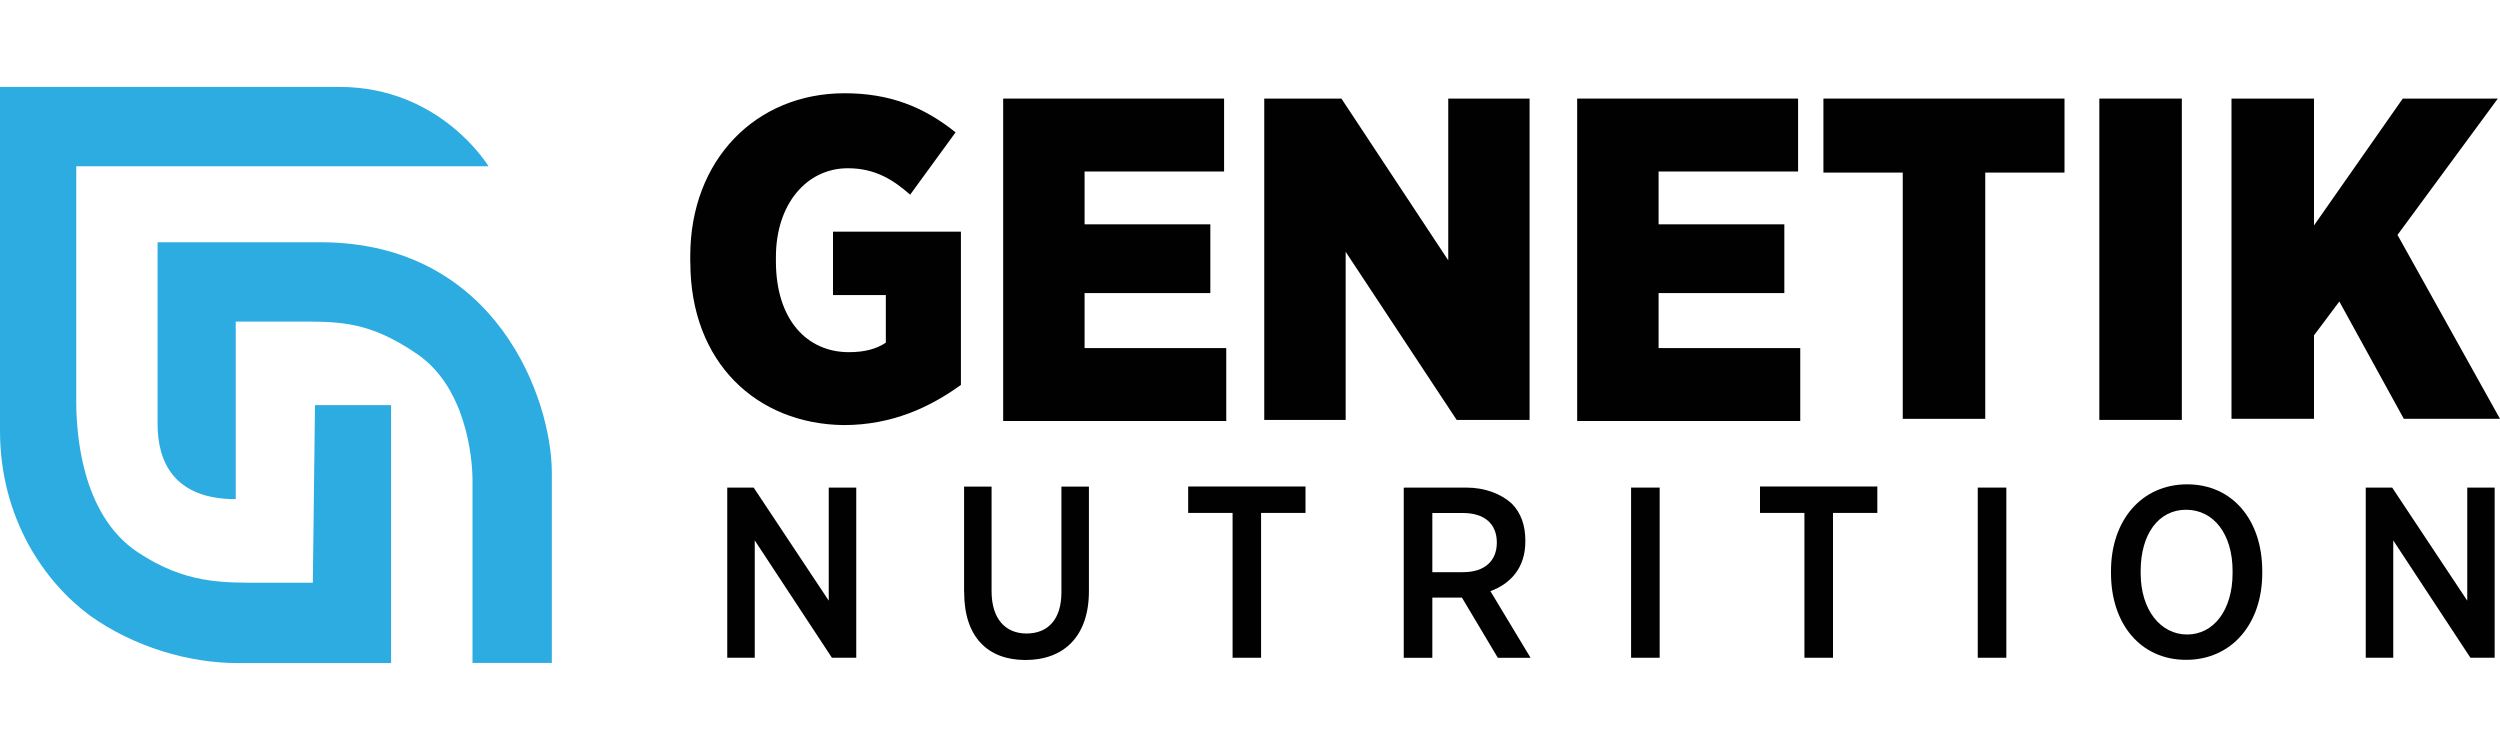 <svg viewBox="0 0 300 90" xmlns="http://www.w3.org/2000/svg" data-name="Calque 1" id="Calque_1">
  <defs>
    <style>
      .cls-1 {
        fill: #010101;
      }

      .cls-2 {
        fill: #2cace0;
      }
    </style>
  </defs>
  <g data-name="Calque 1-2" id="Calque_1-2">
    <g>
      <path d="M82.83,31.49v-.76c0-11.54,7.86-19.54,18.52-19.54,5.45,0,9.51,1.65,13.32,4.69l-5.45,7.48c-2.03-1.78-4.19-3.17-7.48-3.17-4.95,0-8.63,4.31-8.63,10.65v.51c0,7.1,3.8,10.91,8.75,10.91,1.9,0,3.3-.38,4.44-1.14v-5.71h-6.34v-7.61h15.35v18.39c-3.68,2.66-8.25,4.82-14.08,4.82-10.4-.13-18.39-7.48-18.39-19.54" class="cls-1"></path>
      <polygon points="120.38 11.83 146.89 11.83 146.89 20.58 130.15 20.58 130.15 26.92 145.24 26.92 145.24 35.17 130.15 35.17 130.15 41.77 147.15 41.77 147.15 50.52 120.38 50.52 120.38 11.83" class="cls-1"></polygon>
      <polygon points="151.71 11.83 160.97 11.83 173.79 31.24 173.79 11.83 183.55 11.83 183.55 50.39 174.8 50.39 161.48 30.22 161.48 50.39 151.71 50.39 151.71 11.83" class="cls-1"></polygon>
      <polygon points="189.26 11.83 215.77 11.83 215.77 20.58 199.03 20.58 199.03 26.92 214.12 26.92 214.12 35.17 199.03 35.17 199.03 41.77 216.03 41.77 216.03 50.52 189.26 50.52 189.26 11.83" class="cls-1"></polygon>
      <polygon points="228.33 20.71 218.81 20.71 218.81 11.83 247.74 11.83 247.74 20.71 238.23 20.71 238.23 50.26 228.33 50.26 228.33 20.71" class="cls-1"></polygon>
      <rect height="38.56" width="9.9" y="11.83" x="251.92" class="cls-1"></rect>
      <polygon points="267.78 11.83 277.68 11.83 277.68 27.05 288.33 11.83 299.74 11.83 287.7 28.19 300 50.26 288.46 50.26 280.72 36.18 277.68 40.24 277.68 50.26 267.78 50.26 267.78 11.83" class="cls-1"></polygon>
      <polygon points="87.27 58.51 90.44 58.51 99.45 72.08 99.45 58.51 102.75 58.51 102.75 78.93 99.83 78.93 90.57 64.85 90.57 78.93 87.27 78.93 87.27 58.51" class="cls-1"></polygon>
      <path d="M115.69,71.07v-12.68h3.3v12.56c0,3.3,1.65,5.07,4.19,5.07s4.19-1.65,4.19-4.95v-12.68h3.3v12.56c0,5.45-3.05,8.25-7.61,8.25s-7.36-2.79-7.36-8.12" class="cls-1"></path>
      <polygon points="147.91 61.55 142.58 61.55 142.58 58.38 156.66 58.38 156.66 61.55 151.33 61.55 151.33 78.93 147.91 78.93 147.91 61.55" class="cls-1"></polygon>
      <path d="M168.59,58.51h7.35c2.28,0,4.19.76,5.45,1.9,1.14,1.14,1.65,2.66,1.65,4.44v.13c0,3.17-1.78,5.07-4.19,5.96l4.82,8h-3.93l-4.31-7.23h-3.55v7.23h-3.43v-20.42h.13ZM175.56,68.66c2.66,0,4.06-1.4,4.06-3.55,0-2.28-1.52-3.55-4.06-3.55h-3.68v7.1h3.68Z" class="cls-1"></path>
      <rect height="20.42" width="3.43" y="58.51" x="195.73" class="cls-1"></rect>
      <polygon points="216.53 61.55 211.2 61.55 211.2 58.38 225.28 58.38 225.28 61.55 219.96 61.55 219.96 78.93 216.53 78.93 216.53 61.55" class="cls-1"></polygon>
      <rect height="20.42" width="3.43" y="58.51" x="237.33" class="cls-1"></rect>
      <path d="M253.32,68.78v-.26c0-6.09,3.68-10.4,9.14-10.4s9.01,4.31,9.01,10.4v.26c0,6.09-3.68,10.4-9.14,10.4s-9.01-4.31-9.01-10.4M267.91,68.78v-.26c0-4.44-2.28-7.35-5.58-7.35s-5.45,2.92-5.45,7.35v.26c0,4.44,2.41,7.36,5.58,7.36s5.45-2.92,5.45-7.36" class="cls-1"></path>
      <polygon points="283.89 58.51 287.06 58.51 296.07 72.08 296.07 58.51 299.36 58.51 299.36 78.93 296.45 78.93 287.19 64.85 287.19 78.93 283.89 78.93 283.89 58.51" class="cls-1"></polygon>
      <path d="M28.29,59.9v-21.31h7.74c4.82,0,8.37,0,14.08,3.93,5.71,3.93,6.59,12.17,6.59,15.09v21.94h9.52v-22.83c0-8.75-6.6-27.65-27.78-27.65h-19.53v21.82c0,4.44,1.9,9.01,9.39,9.01" class="cls-2"></path>
      <path d="M37.55,69.93h-5.96c-4.94,0-9.39.12-15.09-3.68-6.85-4.57-7.35-14.59-7.35-18.14v-28.16h49.47s-5.71-9.52-17.89-9.52H0v41.23c0,10.66,5.45,18.27,10.78,22.2,5.33,3.81,11.93,5.71,17.76,5.71h18.39v-30.95h-9.13l-.26,21.31h0Z" class="cls-2"></path>
    </g>
  </g>
</svg>